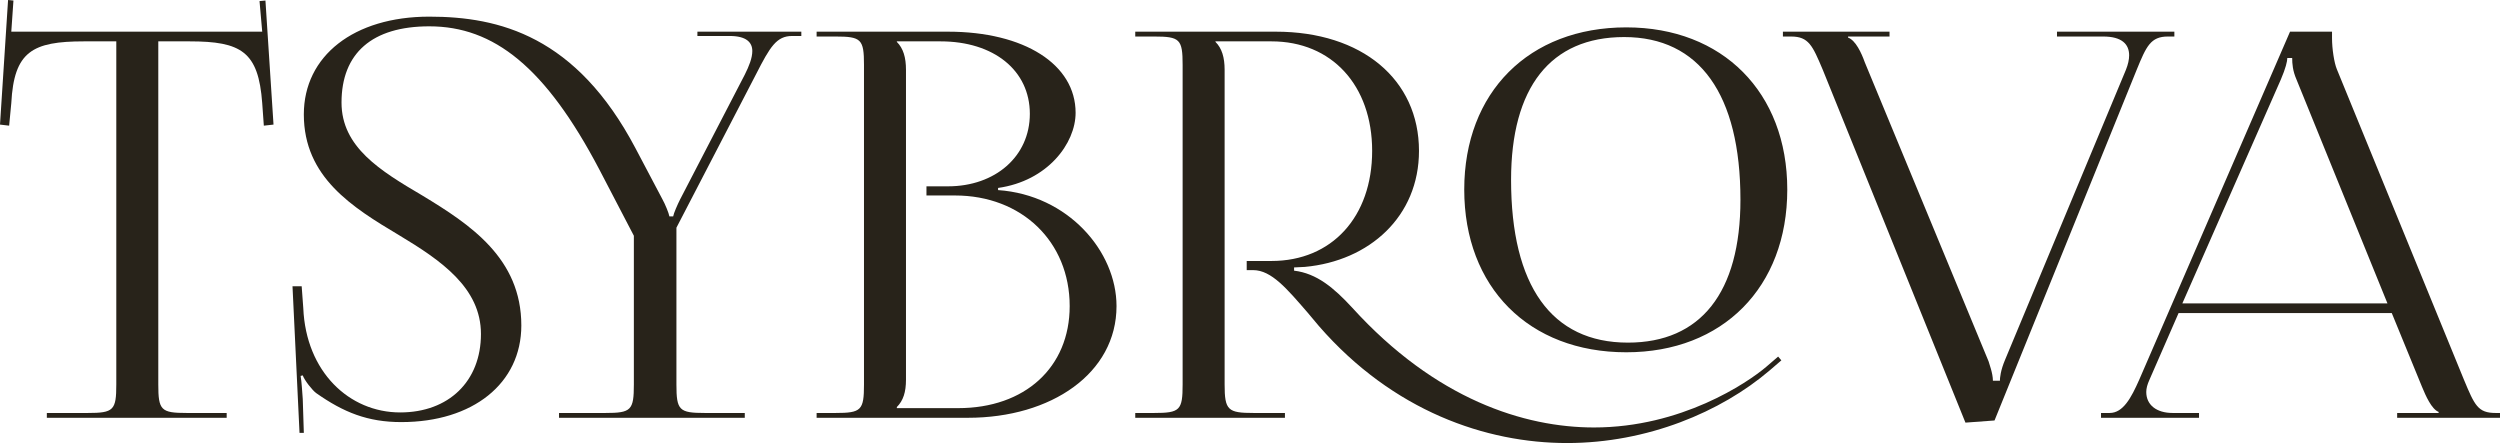 <?xml version="1.0" encoding="UTF-8"?> <svg xmlns="http://www.w3.org/2000/svg" width="79" height="14" viewBox="0 0 79 14" fill="none"> <path d="M1.48 13.202H7.163V13.05H5.904C5.087 13.05 5.002 12.965 5.002 12.15V1.307H5.989C7.622 1.307 8.167 1.629 8.286 3.258L8.337 3.971L8.643 3.937L8.388 0.017L8.201 0.034L8.286 1.001H0.357L0.425 0.017L0.255 0L0 3.937L0.289 3.971L0.357 3.258C0.442 1.629 1.021 1.307 2.654 1.307H3.675V12.15C3.675 12.965 3.59 13.05 2.773 13.05H1.48V13.202Z" fill="#28231A"></path> <path d="M17.665 13.202H23.535V13.05H22.276C21.46 13.05 21.375 12.965 21.375 12.15V7.195L23.893 2.342C24.335 1.476 24.539 1.137 25.032 1.137H25.322V1.001H22.038V1.137H23.059C23.586 1.137 23.773 1.341 23.773 1.612C23.773 1.833 23.671 2.087 23.535 2.359L21.494 6.296C21.409 6.465 21.289 6.737 21.272 6.839H21.153C21.136 6.737 21.017 6.448 20.932 6.296L20.081 4.684C18.21 1.137 15.777 0.526 13.565 0.526C11.183 0.526 9.601 1.765 9.601 3.615C9.601 5.6 11.132 6.55 12.612 7.433C13.939 8.23 15.198 9.096 15.198 10.555C15.198 12.049 14.178 13.033 12.646 13.033C11.03 13.033 9.669 11.743 9.584 9.741L9.533 9.045H9.243L9.465 13.678H9.601L9.567 12.608C9.55 12.405 9.533 12.049 9.499 11.879L9.567 11.862C9.618 12.014 9.873 12.337 9.992 12.422C10.86 13.033 11.625 13.338 12.68 13.338C14.943 13.338 16.474 12.116 16.474 10.284C16.474 8.162 14.858 7.093 13.344 6.177C12.017 5.396 10.792 4.65 10.792 3.241C10.792 1.68 11.761 0.832 13.565 0.832C15.607 0.832 17.24 2.121 18.942 5.362L20.03 7.45V12.15C20.03 12.965 19.945 13.05 19.129 13.05H17.665V13.202Z" fill="#28231A"></path> <path d="M28.34 12.897V12.863C28.544 12.659 28.629 12.388 28.629 11.998V2.206C28.629 1.816 28.544 1.527 28.34 1.324V1.307H29.718C31.403 1.307 32.543 2.223 32.543 3.598C32.543 4.938 31.454 5.888 29.956 5.888H29.276V6.177H30.178C32.287 6.177 33.802 7.636 33.802 9.673C33.802 11.607 32.389 12.897 30.28 12.897H28.34ZM25.805 13.202H30.586C33.223 13.202 35.282 11.794 35.282 9.673C35.282 7.942 33.751 6.16 31.539 6.007V5.939C33.104 5.719 33.989 4.531 33.989 3.564C33.989 2.036 32.372 1.001 29.956 1.001H25.805V1.154H26.401C27.217 1.154 27.302 1.239 27.302 2.053V12.15C27.302 12.965 27.217 13.05 26.401 13.05H25.805V13.202Z" fill="#28231A"></path> <path d="M51.391 11.132C54.436 11.132 56.478 9.079 56.478 5.99C56.478 2.919 54.436 0.865 51.391 0.865C48.311 0.865 46.27 2.919 46.27 5.99C46.27 9.079 48.311 11.132 51.391 11.132ZM51.442 10.827C49.026 10.827 47.75 9.028 47.75 5.685C47.75 2.766 48.992 1.171 51.323 1.171C53.705 1.171 54.998 2.987 54.998 6.313C54.998 9.248 53.739 10.827 51.442 10.827ZM35.874 13.202H40.604V13.05H39.617C38.8 13.05 38.698 12.965 38.698 12.15V2.206C38.698 1.816 38.613 1.527 38.409 1.324V1.307H40.178C42.084 1.307 43.36 2.698 43.36 4.768C43.36 6.856 42.084 8.247 40.178 8.247H39.396V8.536H39.6C40.178 8.536 40.672 9.13 41.319 9.876L41.676 10.301C44.024 12.999 46.967 14 49.519 14C52.054 14 54.385 13.016 55.917 11.709L56.291 11.387L56.189 11.268L55.815 11.59C55.219 12.099 53.126 13.508 50.37 13.508C48.175 13.508 45.368 12.626 42.731 9.724C42.152 9.096 41.608 8.638 40.893 8.553V8.451L41.233 8.434C43.275 8.247 44.84 6.839 44.84 4.768C44.84 2.512 43.037 1.001 40.315 1.001H35.874V1.154H36.469C37.286 1.154 37.371 1.239 37.371 2.053V12.15C37.371 12.965 37.286 13.05 36.469 13.05H35.874V13.202Z" fill="#28231A"></path> <path d="M56.34 1.001V1.154H56.596C57.157 1.154 57.276 1.442 57.6 2.206L62.108 13.355L63.027 13.287L67.519 2.206C67.825 1.459 67.961 1.154 68.506 1.154H68.71V1.001H65.001V1.154H66.464C67.043 1.154 67.281 1.392 67.281 1.748C67.281 1.884 67.247 2.036 67.179 2.206L63.367 11.353C63.214 11.709 63.197 11.947 63.197 12.031H62.976C62.976 11.794 62.857 11.489 62.84 11.421L58.927 1.968C58.825 1.68 58.638 1.273 58.399 1.188V1.154H59.709V1.001H56.34Z" fill="#28231A"></path> <path d="M66.392 13.202H69.489V13.05H68.655C68.145 13.05 67.822 12.795 67.822 12.388C67.822 12.269 67.856 12.15 67.924 11.998L68.843 9.893H75.58L76.533 12.218C76.652 12.507 76.839 12.931 77.06 13.016V13.05H75.75V13.202H79V13.05H78.864C78.302 13.05 78.2 12.812 77.86 11.998L73.845 2.189C73.76 1.985 73.692 1.544 73.692 1.205V1.001H72.365L67.6 11.998C67.345 12.575 67.09 13.05 66.665 13.05H66.392V13.202ZM68.962 9.588L72.075 2.512C72.228 2.155 72.279 1.935 72.279 1.833H72.433C72.433 2.019 72.45 2.24 72.569 2.512L75.444 9.588H68.962Z" fill="#28231A"></path> </svg> 